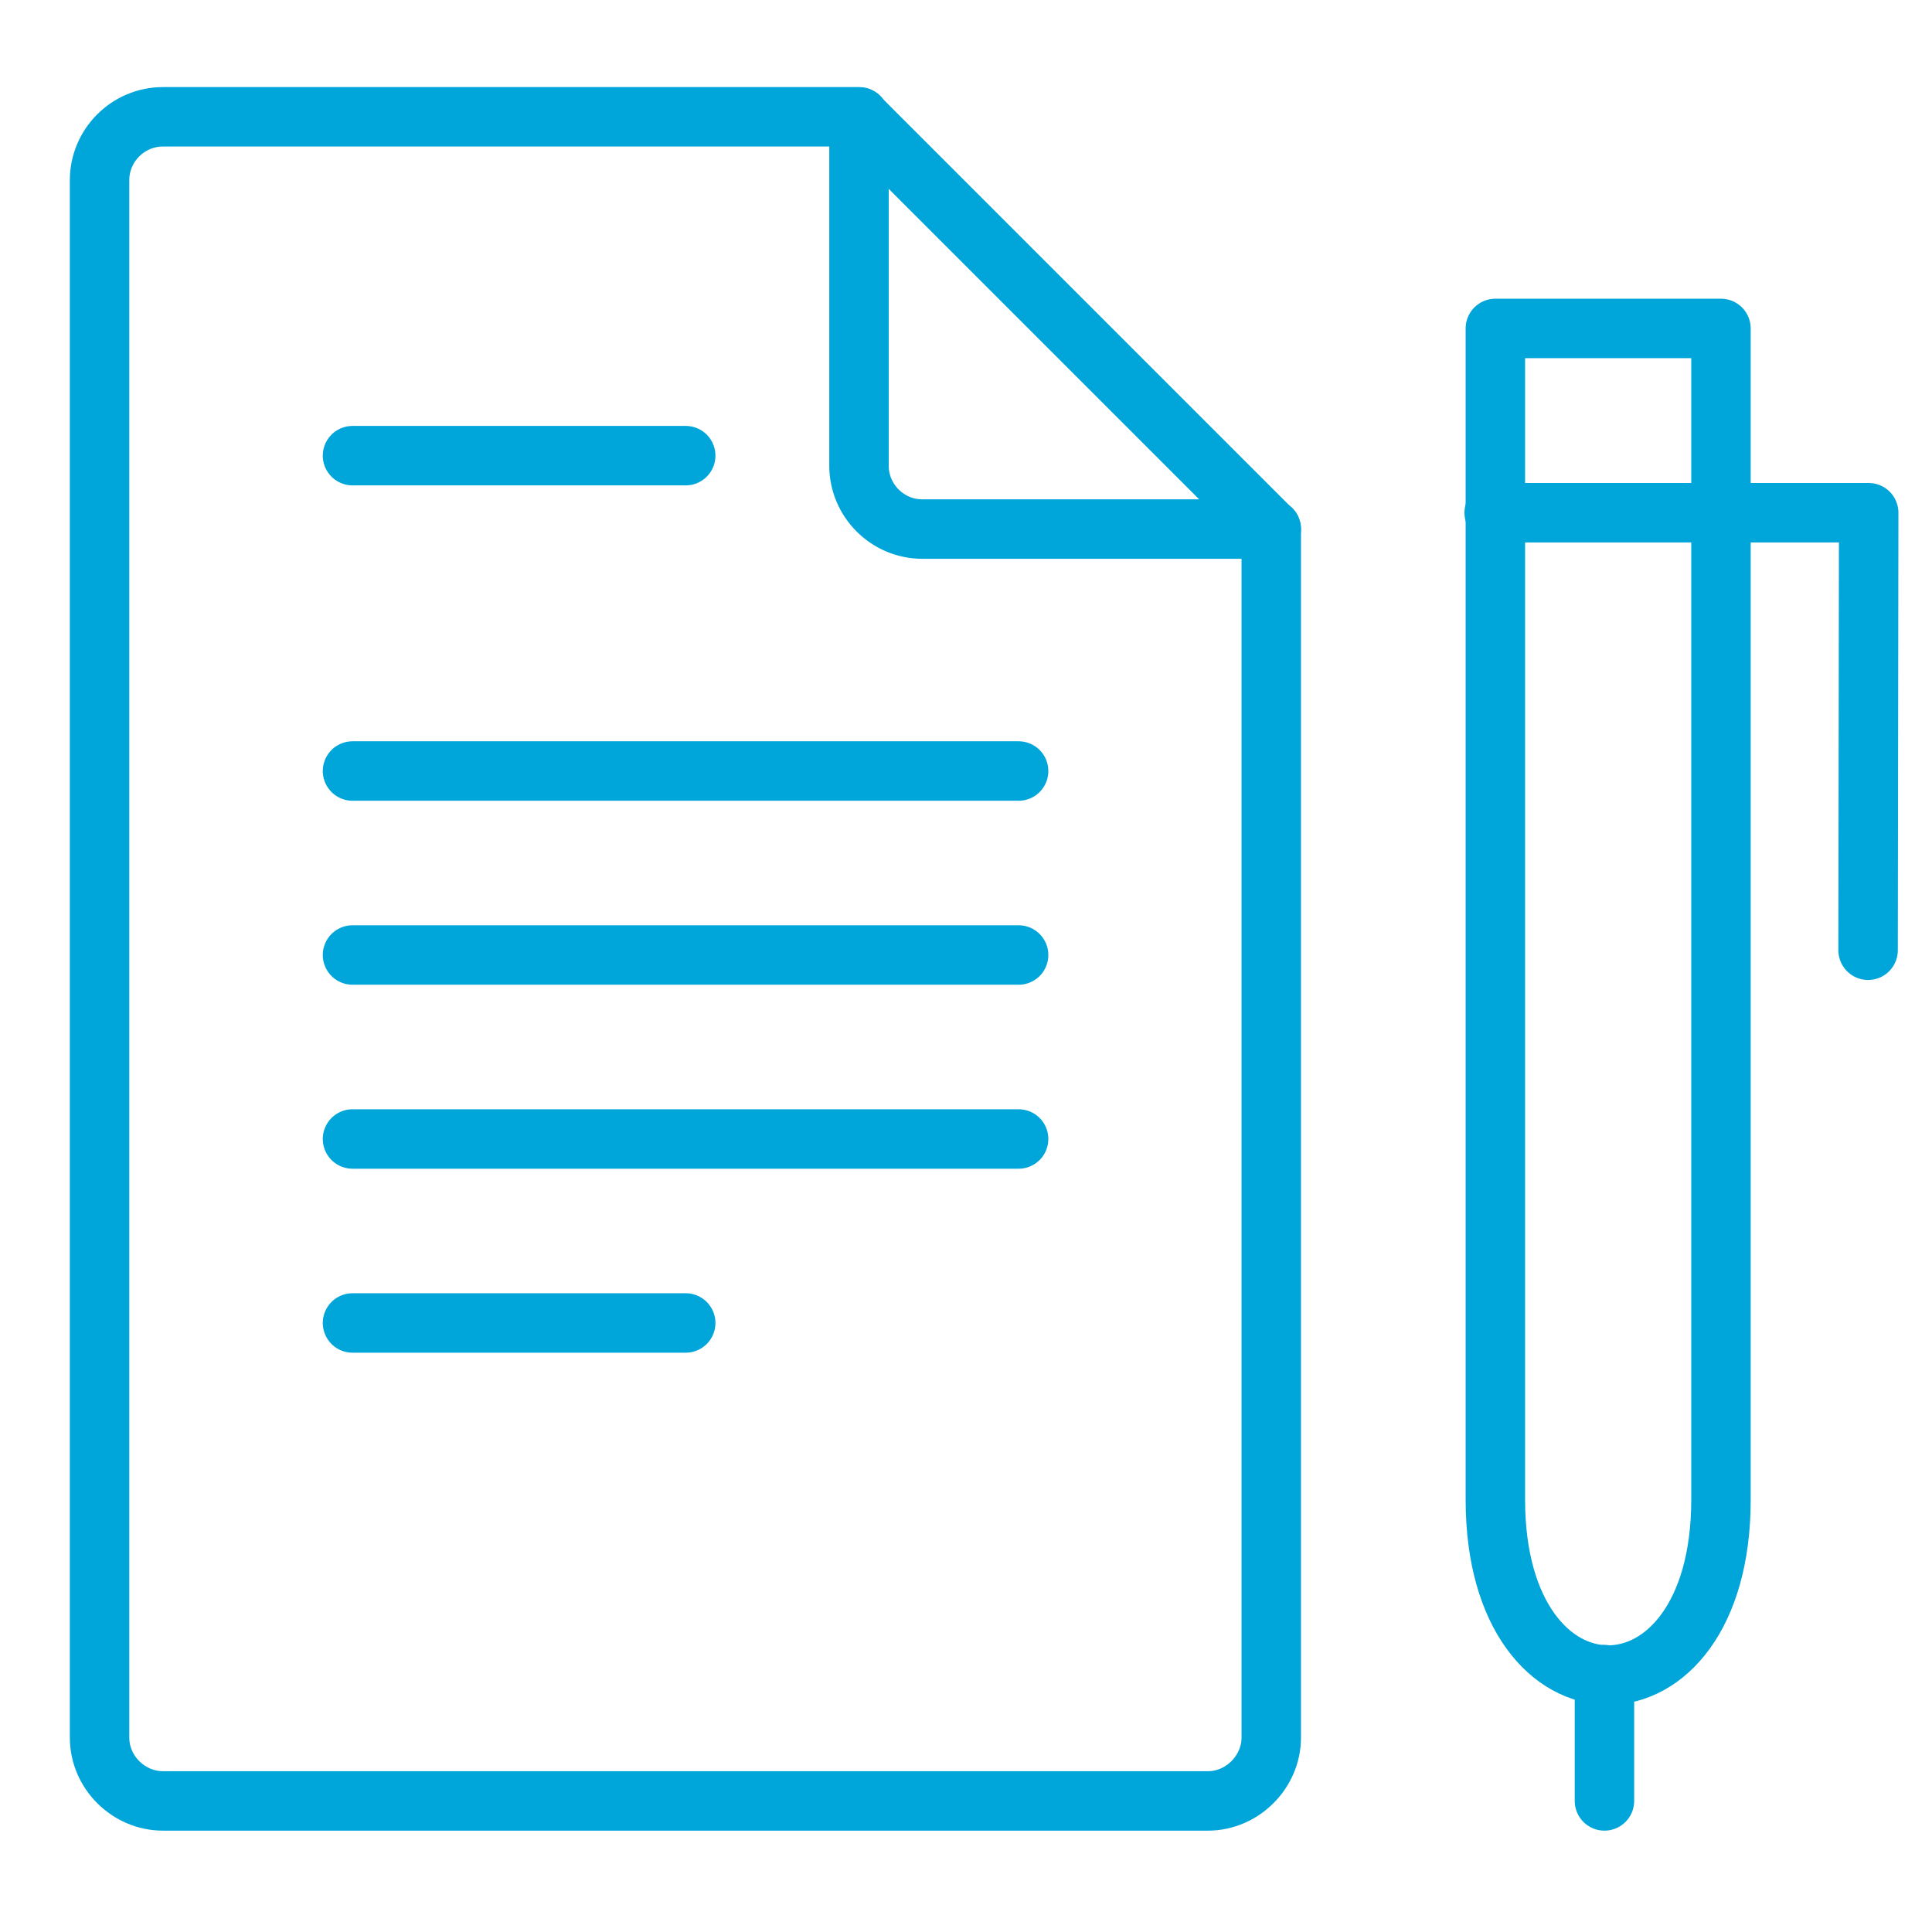 <?xml version="1.0" encoding="UTF-8"?>
<svg xmlns="http://www.w3.org/2000/svg" width="65" height="65" viewBox="0 0 65 65">
  <defs>
    <style>
      .d {
        stroke: #00a5d9;
        stroke-linecap: round;
        stroke-linejoin: round;
        stroke-width: 2px;
      }

      .d, .e {
        fill: none;
      }

      .e {
        stroke: #231f20;
        stroke-miterlimit: 10;
      }
    </style>
  </defs>
  <g id="a" data-name="frames">
    <rect class="e" x="-337.52" y="-340.62" width="516.03" height="1683"/>
  </g>
  <g id="c" data-name="icon">
    <g>
      <path class="d" d="m42.77,17.8v40.66c0,1.15-.97,2.13-2.13,2.13H5.48c-1.15,0-2.13-.96-2.13-2.13V6.06c0-1.17.96-2.13,2.13-2.13h23.43"/>
      <path class="d" d="m42.77,17.8h-11.74c-1.17,0-2.13-.96-2.13-2.13V3.94l13.86,13.86h0Z"/>
      <path class="d" d="m50.31,11.05h7.59v39.41c0,7.86-7.59,7.86-7.59,0V11.05h0Z"/>
      <polyline class="d" points="62.85 31.97 62.87 17.25 50.27 17.25"/>
      <line class="d" x1="53.98" y1="60.59" x2="53.98" y2="56.34"/>
      <line class="d" x1="11.86" y1="15.33" x2="23.07" y2="15.33"/>
      <line class="d" x1="11.86" y1="25.94" x2="34.27" y2="25.94"/>
      <line class="d" x1="11.86" y1="32.13" x2="34.27" y2="32.13"/>
      <line class="d" x1="11.86" y1="38.32" x2="34.27" y2="38.32"/>
      <line class="d" x1="11.86" y1="44.51" x2="23.07" y2="44.51"/>
    </g>
  </g>
</svg>